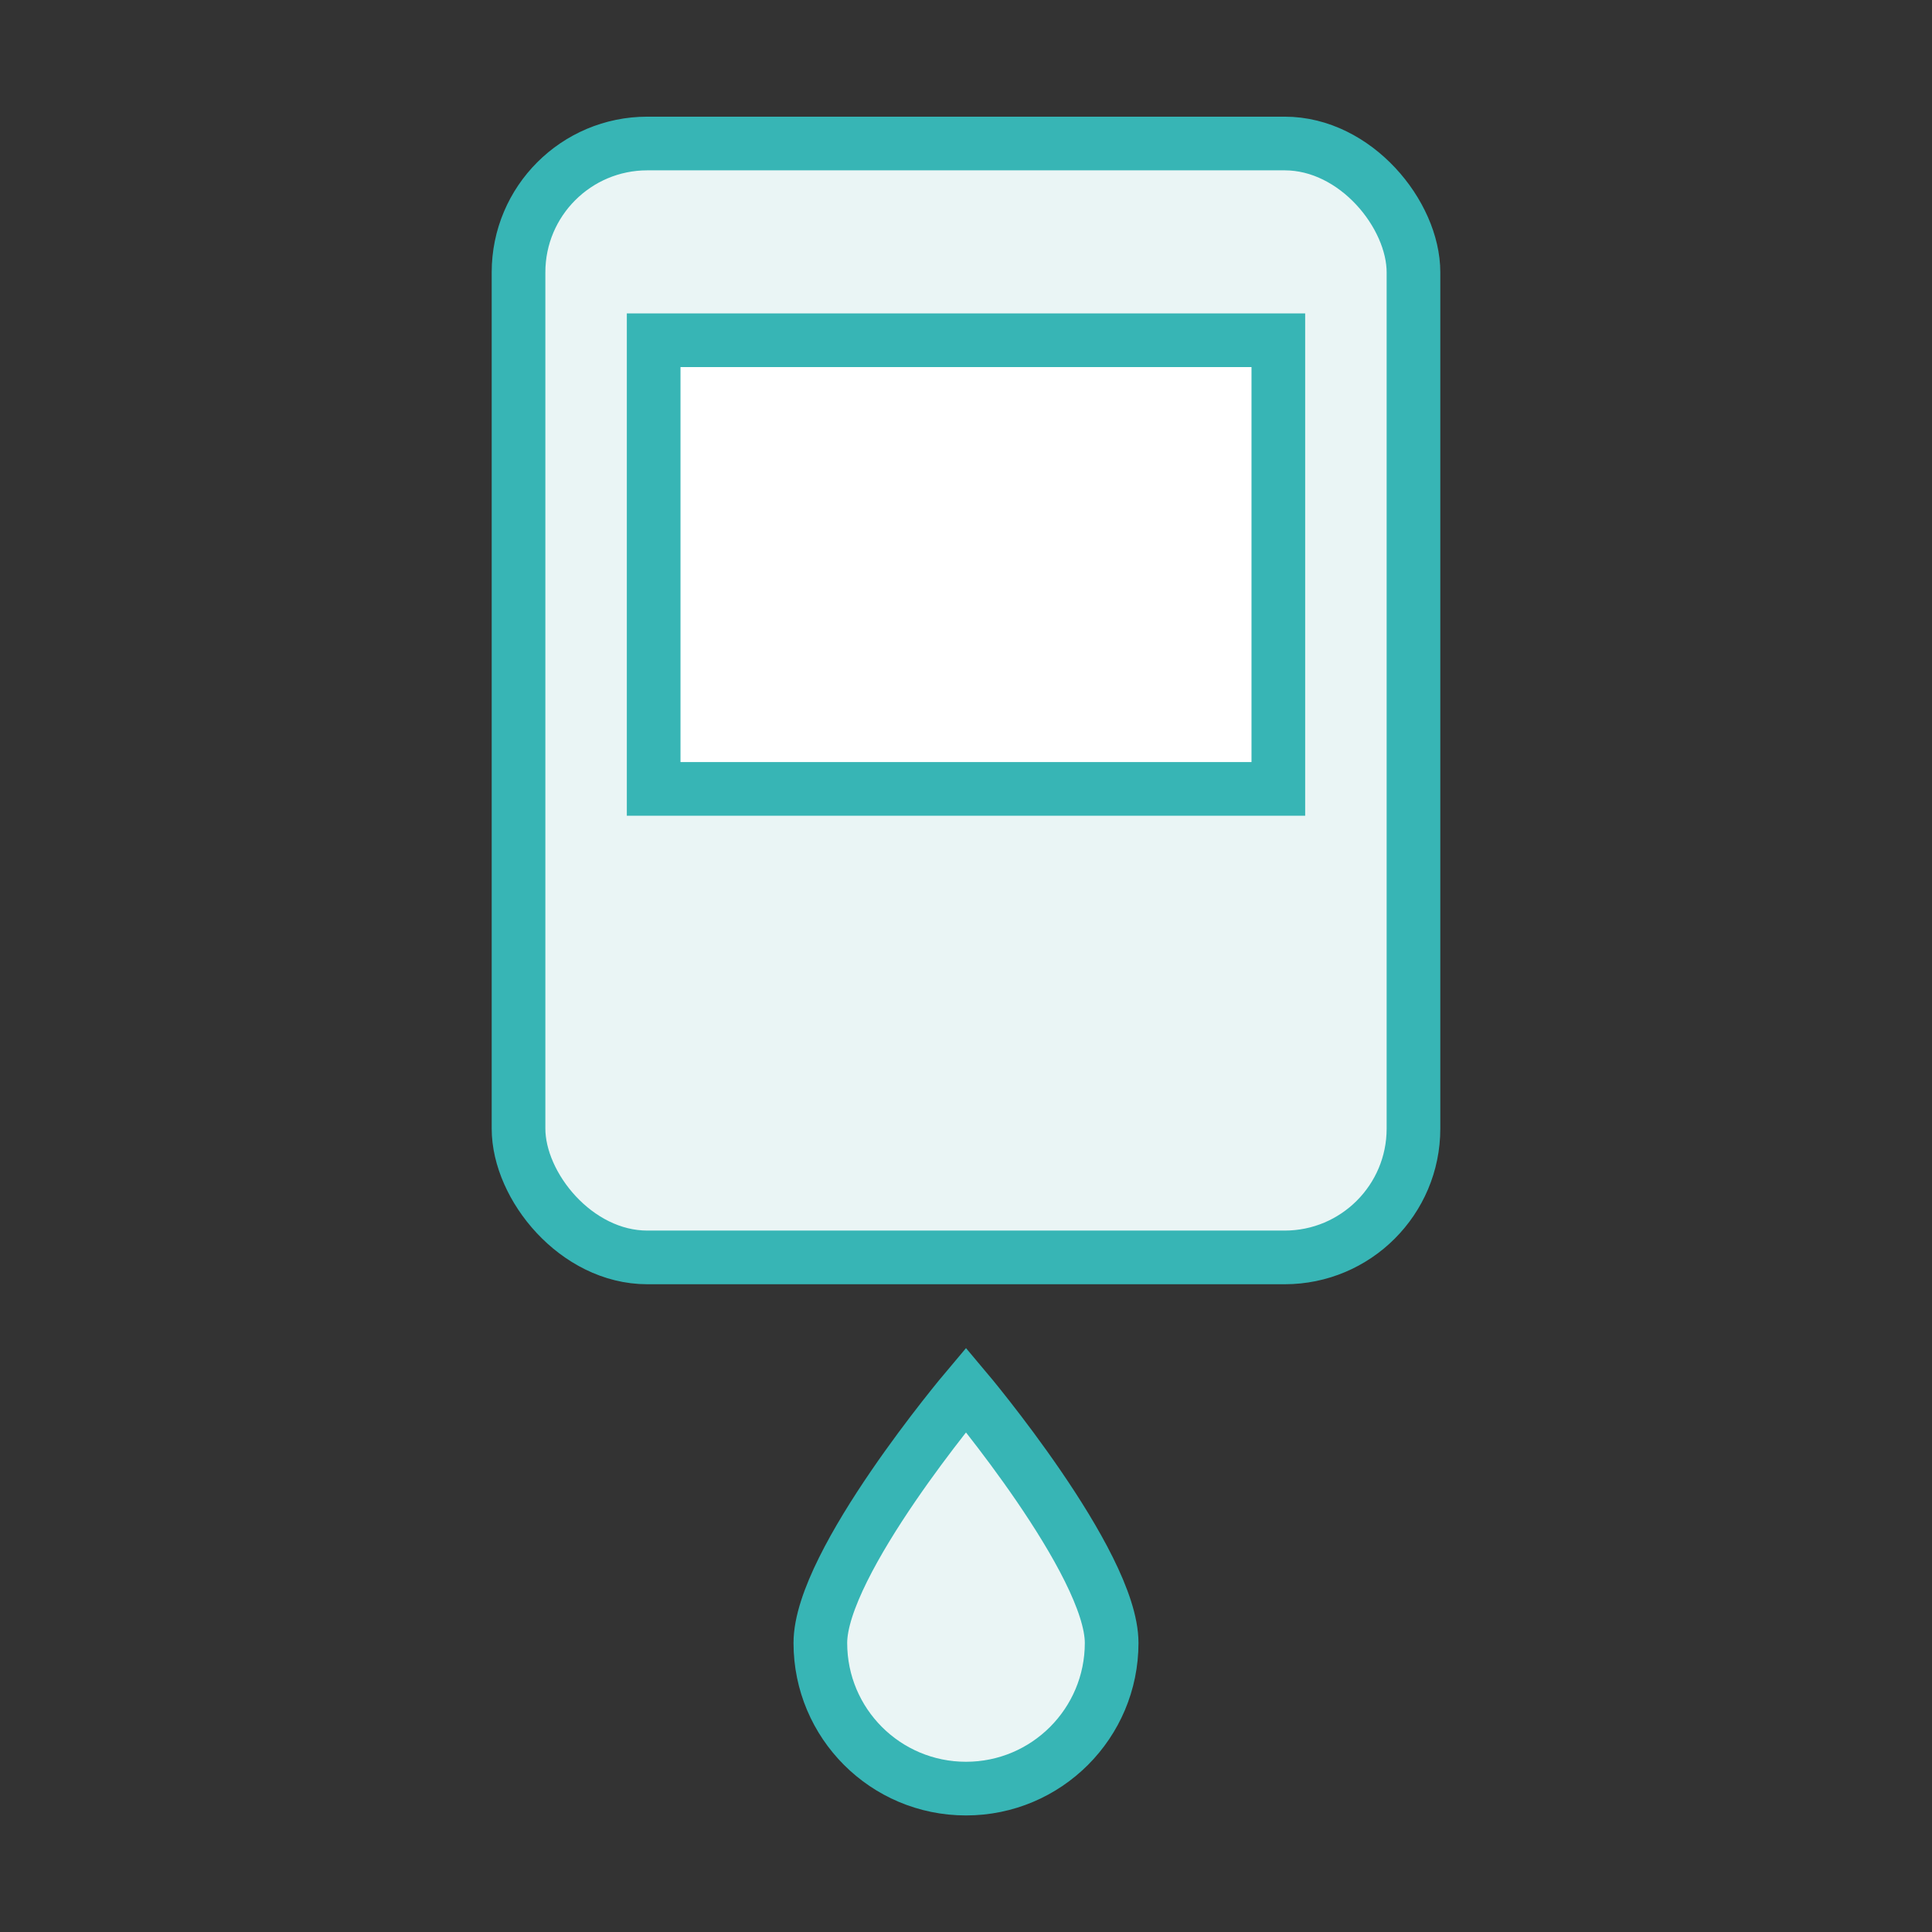 <?xml version="1.0" encoding="UTF-8"?>
<svg id="_レイヤー_1" data-name="レイヤー_1" xmlns="http://www.w3.org/2000/svg" width="180" height="180" version="1.1" viewBox="0 0 180 180">
  <rect x="0" y="0" width="180" height="180" fill="#333333" stroke="none"/>
  <!-- Generator: Adobe Illustrator 29.5.1, SVG Export Plug-In . SVG Version: 2.1.0 Build 141)  -->
  <defs>
    <style>
      .st0 {
        fill: #eaf5f5;
      }

      .st0, .st1 {
        stroke: #37b5b5;
        stroke-miterlimit: 10;
        stroke-width: 5px;
      }

      .st1 {
        fill: #fff;
      }
    </style>
  </defs>
  <rect class="st0" x="48.31" y="13.37" width="83.38" height="103.78" rx="12" ry="12"/>
  <rect class="st1" x="60.9" y="31.7" width="58.2" height="41.8"/>
  <path class="st0" d="M103.57,153.07c0,7.49-6.07,13.57-13.57,13.57s-13.57-6.07-13.57-13.57,13.57-23.59,13.57-23.59c0,0,13.57,16.1,13.57,23.59Z"/>
</svg>